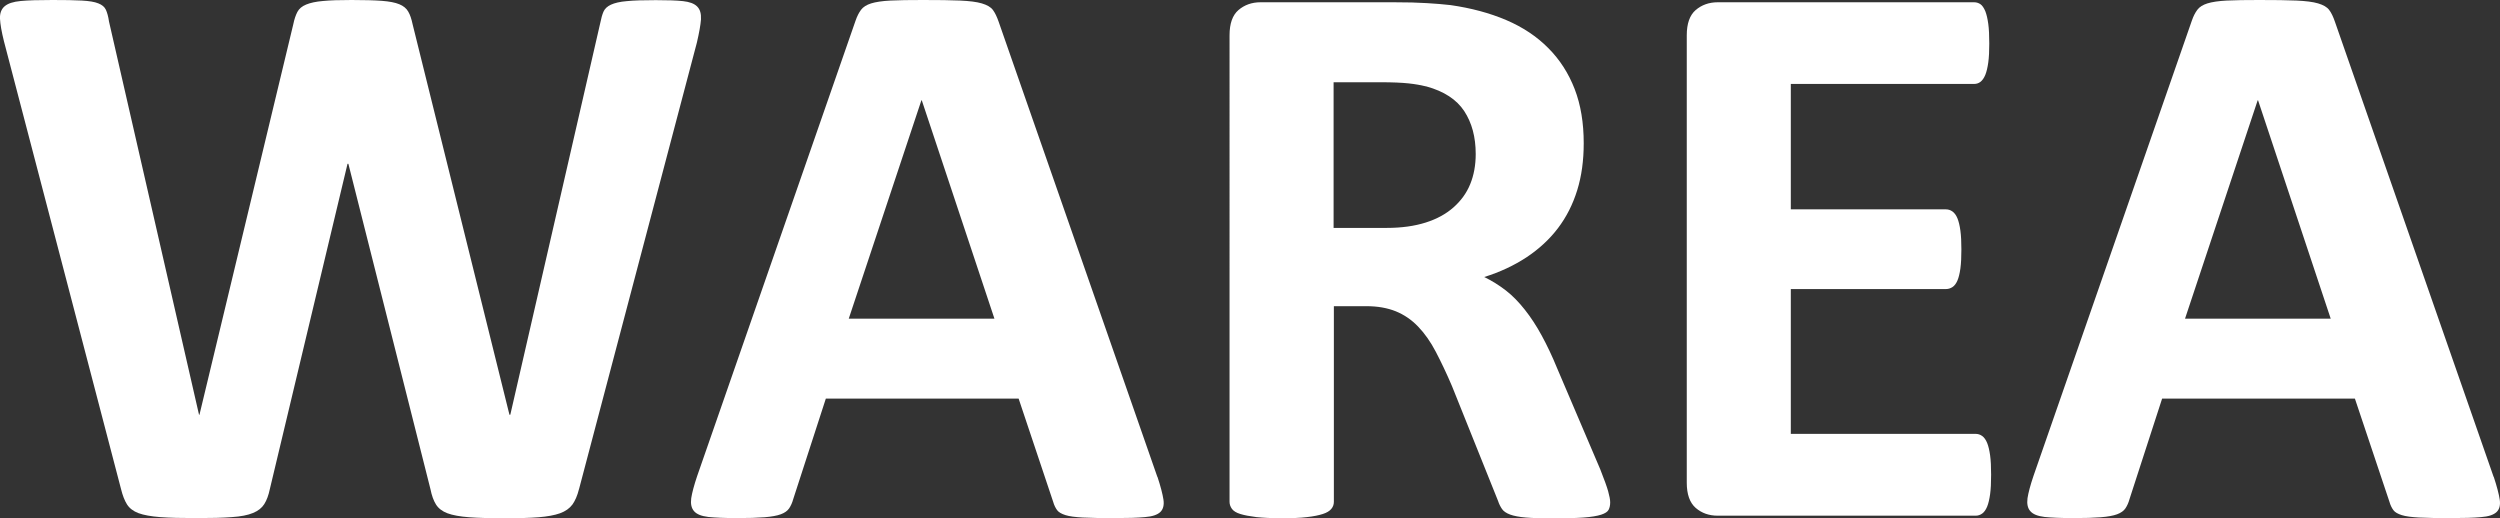 <?xml version="1.0" encoding="UTF-8"?>
<svg id="Ebene_1" data-name="Ebene 1" xmlns="http://www.w3.org/2000/svg" viewBox="0 0 176.61 36.61">
  <rect x="0" y="0" width="176.61" height="36.61" fill="#333333" stroke="none"/>
  <defs>
    <style>
      .cls-1 {
        fill: #fff;
        stroke-width: 0px;
      }
    </style>
  </defs>
  <path class="cls-1" d="M40.9,34.56c-.11.45-.27.81-.46,1.08-.2.27-.49.48-.88.62-.39.14-.9.23-1.51.28-.62.05-1.4.07-2.35.07-1.06,0-1.92-.02-2.56-.07-.65-.05-1.15-.14-1.53-.28-.37-.14-.64-.35-.81-.62-.17-.27-.3-.63-.39-1.08l-5.8-22.99h-.06l-5.49,22.99c-.09.43-.22.78-.39,1.05-.17.27-.43.48-.8.63-.36.15-.86.25-1.49.29-.63.05-1.45.07-2.48.07-1.08,0-1.95-.02-2.59-.07-.64-.05-1.15-.14-1.53-.28-.37-.14-.64-.35-.81-.62-.17-.27-.31-.63-.42-1.08L.28,2.92C.11,2.24.02,1.71,0,1.33c-.02-.38.09-.68.32-.88C.56.24.94.12,1.47.07c.53-.05,1.28-.07,2.23-.07.88,0,1.57.01,2.09.04.51.03.9.09,1.16.2.26.1.44.25.53.45.09.2.17.47.22.83l6.36,27.78h.03L20.72,1.71c.07-.35.17-.64.29-.87s.33-.4.62-.52c.29-.12.69-.21,1.19-.25.5-.05,1.18-.07,2.02-.07.9,0,1.61.02,2.14.06.53.04.94.12,1.23.24.29.12.5.29.63.52.13.22.23.52.31.9l6.84,27.58h.06L42.41,1.6c.06-.3.13-.56.22-.77.09-.21.27-.38.53-.5.26-.12.63-.21,1.12-.25.49-.05,1.17-.07,2.05-.07.82,0,1.46.02,1.92.07.46.05.79.17,1,.38.21.21.29.51.27.91-.03.4-.13.95-.29,1.64l-8.33,31.56Z"/>
  <path class="cls-1" d="M81.77,33.69c.22.67.36,1.21.42,1.6.06.39-.02.69-.22.88-.21.2-.57.32-1.09.36-.52.05-1.24.07-2.16.07s-1.7-.01-2.23-.04c-.53-.03-.94-.08-1.22-.17s-.48-.2-.59-.35c-.11-.15-.21-.34-.28-.59l-2.44-7.29h-13.62l-2.3,7.09c-.07.26-.17.48-.29.66-.12.18-.32.32-.59.42-.27.1-.65.17-1.15.21-.5.04-1.15.06-1.95.06-.86,0-1.53-.03-2.02-.08-.49-.06-.82-.19-1.01-.41s-.25-.52-.2-.91c.06-.39.2-.92.42-1.57L60.44,1.46c.11-.32.24-.57.39-.77.15-.2.39-.35.71-.45s.78-.17,1.36-.2c.58-.03,1.35-.04,2.3-.04,1.1,0,1.98.01,2.63.04.65.03,1.16.09,1.53.2s.63.26.78.46.29.49.41.84l11.21,32.15ZM65.12,7.09h-.03l-5.13,15.42h10.29l-5.13-15.42Z"/>
  <path class="cls-1" d="M113.75,35.49c0,.21-.04.38-.11.52-.07.14-.25.26-.53.35-.28.09-.69.16-1.23.2-.54.04-1.28.06-2.21.06-.78,0-1.41-.02-1.88-.06-.47-.04-.84-.11-1.11-.21-.27-.1-.46-.23-.57-.39-.11-.16-.21-.35-.28-.57l-3.25-8.1c-.39-.92-.78-1.73-1.15-2.44-.37-.71-.79-1.3-1.25-1.78s-.99-.84-1.58-1.08c-.6-.24-1.29-.36-2.07-.36h-2.3v13.82c0,.19-.06.36-.18.5-.12.15-.32.27-.6.36s-.65.17-1.12.22c-.47.06-1.07.08-1.79.08s-1.3-.03-1.78-.08c-.48-.06-.85-.13-1.14-.22s-.48-.21-.59-.36c-.11-.15-.17-.32-.17-.5V2.49c0-.82.21-1.42.63-1.78.42-.36.94-.55,1.56-.55h9.39c.95,0,1.74.02,2.35.06.62.04,1.18.08,1.68.14,1.46.21,2.77.56,3.94,1.06,1.17.5,2.16,1.16,2.97,1.98.81.81,1.43,1.78,1.86,2.89.43,1.11.64,2.39.64,3.83,0,1.22-.15,2.32-.46,3.32-.31,1-.76,1.89-1.36,2.68-.6.79-1.34,1.47-2.21,2.05-.88.58-1.88,1.05-3,1.4.54.26,1.05.58,1.53.95.48.37.92.83,1.34,1.36.42.53.82,1.14,1.19,1.82.37.68.74,1.45,1.09,2.31l3.05,7.15c.28.71.47,1.23.56,1.56.09.33.14.58.14.77ZM104.25,10.88c0-1.2-.27-2.2-.81-3.03-.54-.82-1.43-1.4-2.66-1.74-.37-.09-.8-.17-1.28-.22s-1.13-.08-1.98-.08h-3.31v10.29h3.76c1.05,0,1.96-.13,2.75-.38s1.44-.61,1.96-1.07c.52-.46.92-1,1.18-1.64.26-.63.39-1.35.39-2.13Z"/>
  <path class="cls-1" d="M140.66,33.55c0,.54-.02,1-.07,1.36s-.12.66-.21.88c-.09.22-.21.39-.35.49-.14.1-.29.15-.46.15h-18.22c-.62,0-1.13-.18-1.56-.55-.42-.37-.63-.96-.63-1.78V2.49c0-.82.21-1.42.63-1.78.42-.36.94-.55,1.56-.55h18.11c.17,0,.32.05.45.14.13.09.24.26.34.49.09.23.16.53.21.9.05.36.07.83.07,1.39,0,.52-.02.97-.07,1.33-.05.36-.12.66-.21.88-.09.22-.21.39-.34.49-.13.1-.28.15-.45.15h-12.95v8.86h10.96c.17,0,.32.05.46.15.14.1.26.26.35.48s.16.5.21.87c.05.36.07.81.07,1.33s-.02.99-.07,1.35-.12.64-.21.85-.21.37-.35.46c-.14.09-.29.14-.46.14h-10.96v10.23h13.06c.17,0,.32.05.46.15.14.1.26.27.35.49.09.22.16.52.21.88s.07.82.07,1.36Z"/>
  <path class="cls-1" d="M176.17,33.69c.22.67.36,1.21.42,1.6.06.39-.02.69-.22.88-.21.2-.57.32-1.09.36-.52.05-1.24.07-2.16.07s-1.7-.01-2.23-.04c-.53-.03-.94-.08-1.22-.17s-.48-.2-.59-.35c-.11-.15-.21-.34-.28-.59l-2.44-7.29h-13.62l-2.3,7.09c-.07.26-.17.48-.29.66-.12.18-.32.32-.59.42s-.65.17-1.15.21c-.5.04-1.14.06-1.95.06-.86,0-1.53-.03-2.02-.08-.49-.06-.82-.19-1.01-.41-.19-.21-.25-.52-.2-.91.06-.39.2-.92.42-1.57L154.84,1.46c.11-.32.24-.57.39-.77.15-.2.39-.35.71-.45s.78-.17,1.36-.2c.58-.03,1.34-.04,2.3-.04,1.1,0,1.98.01,2.63.04.65.03,1.16.09,1.53.2s.63.26.78.46c.16.21.29.49.41.84l11.21,32.15ZM159.52,7.09h-.03l-5.13,15.42h10.29l-5.13-15.42Z"/>
</svg>
